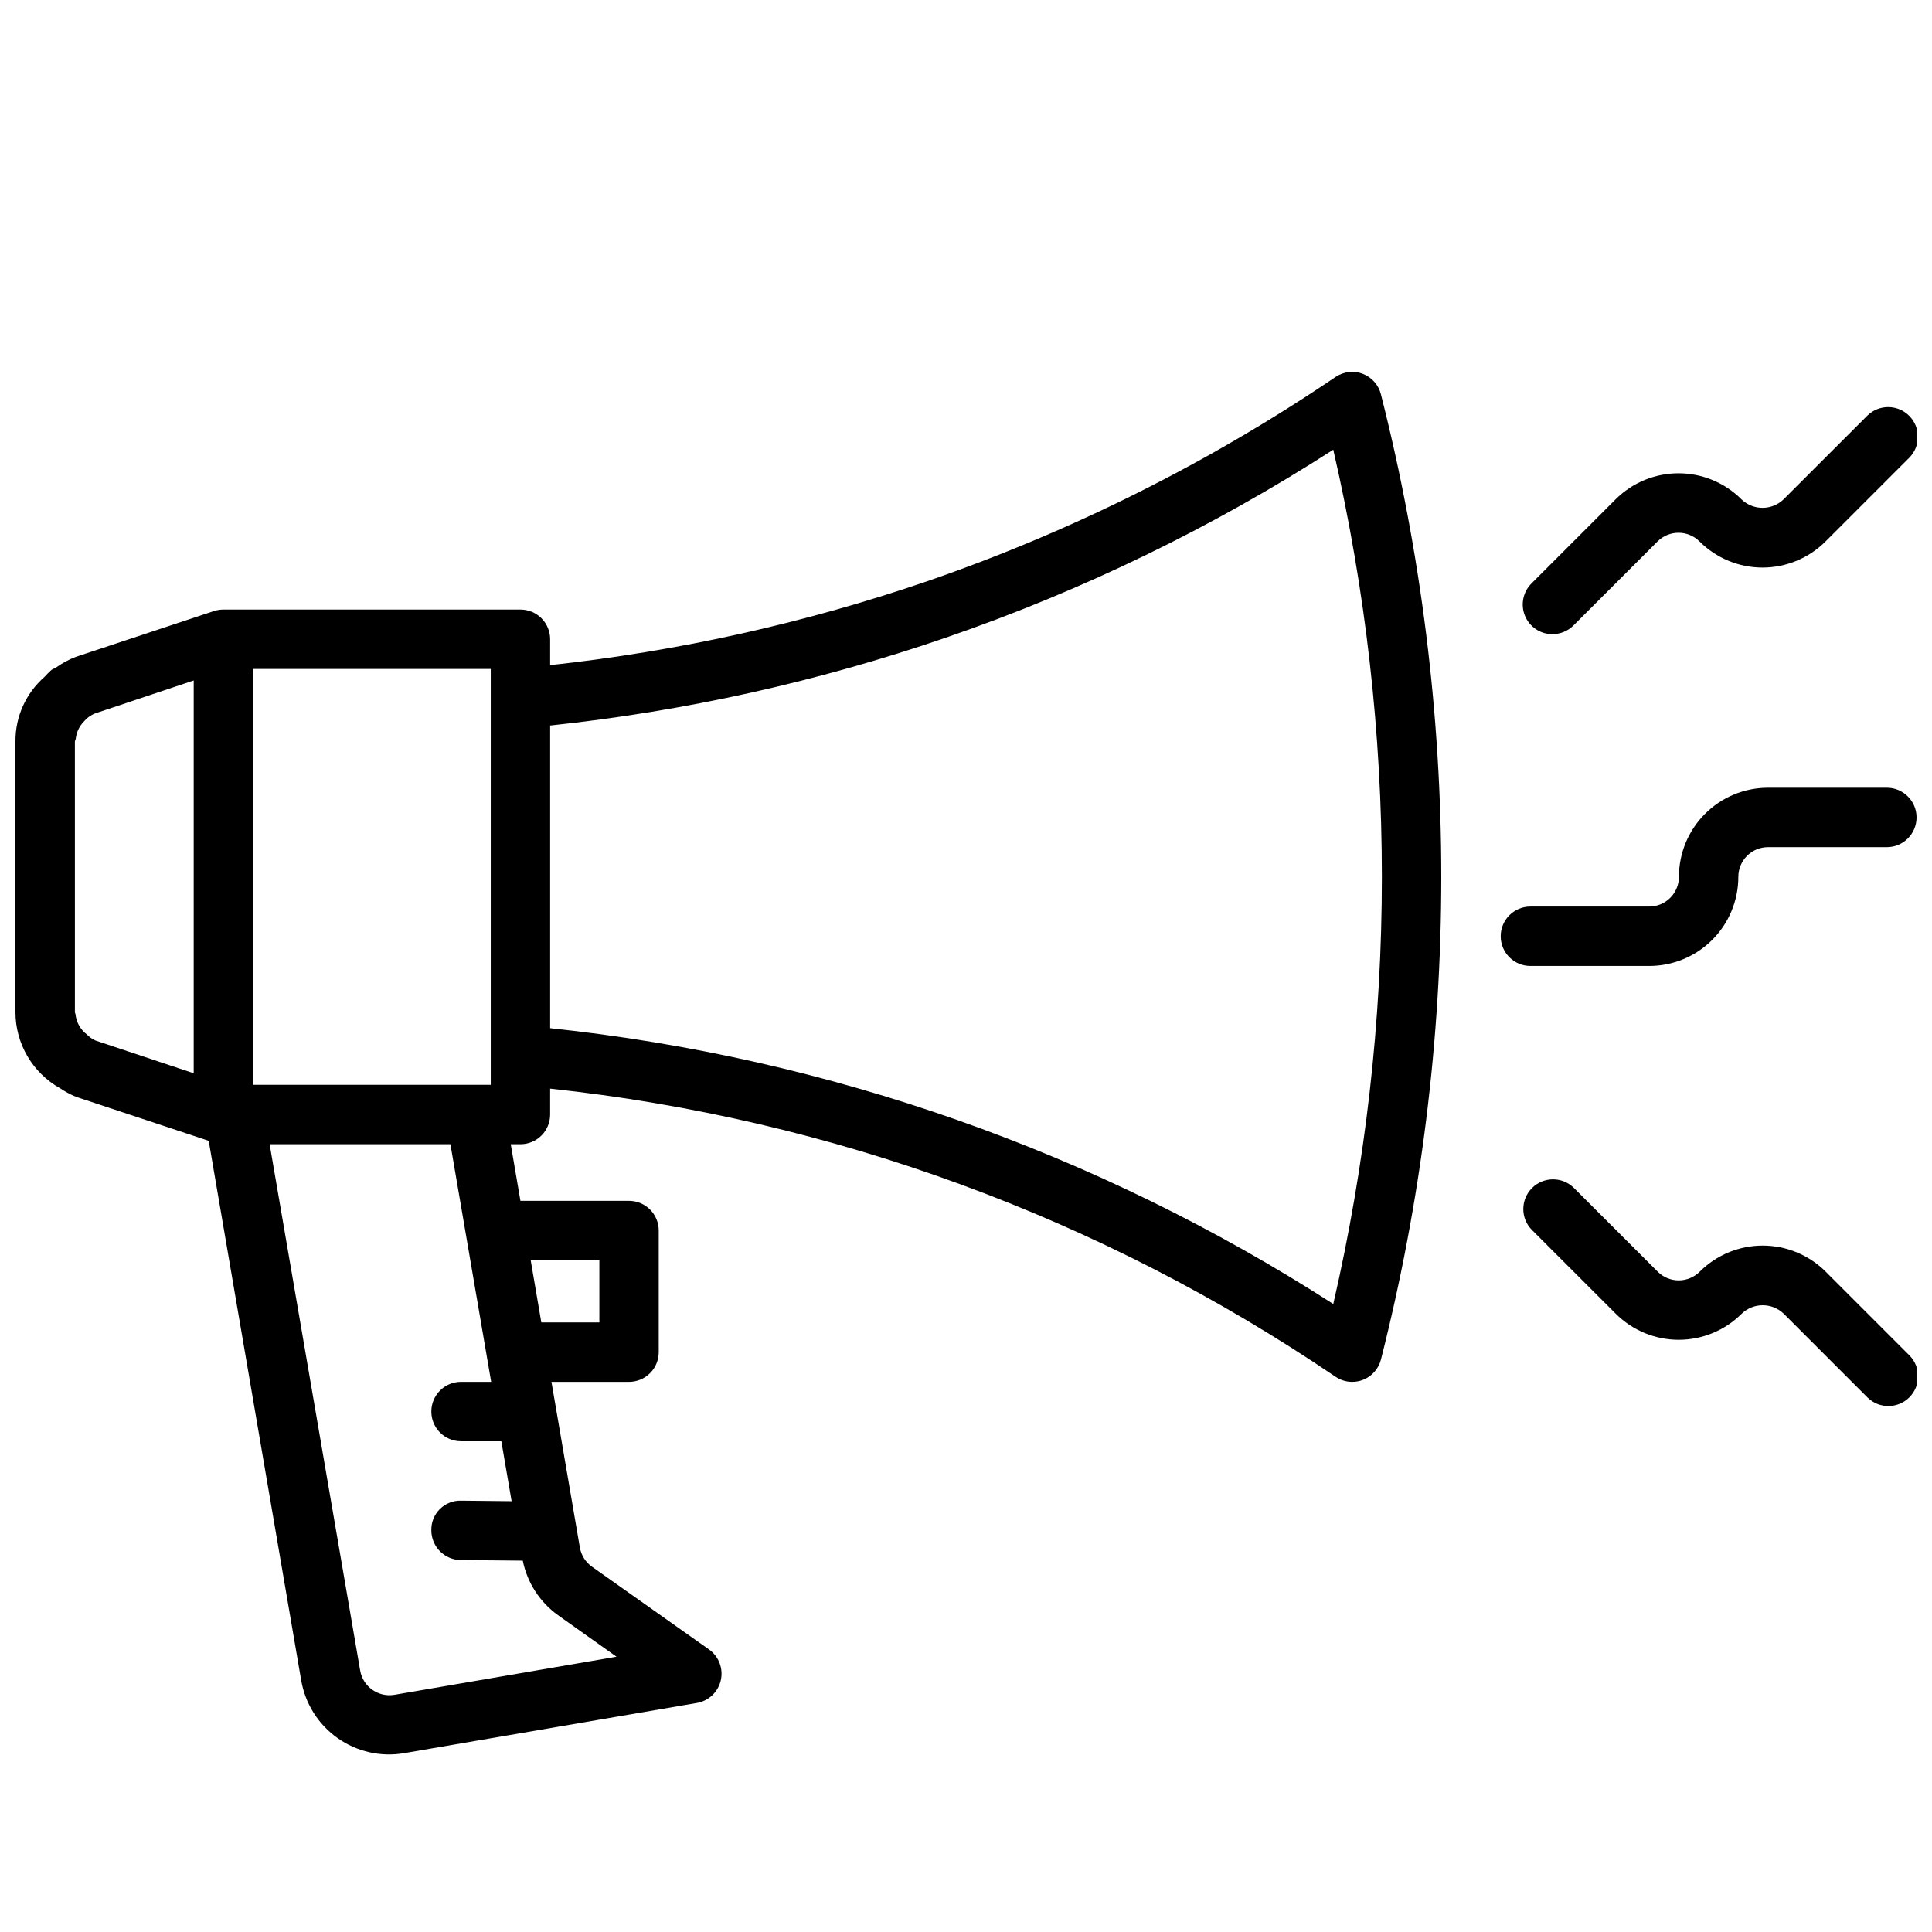 <?xml version="1.0" encoding="UTF-8"?>
<!-- Uploaded to: SVG Repo, www.svgrepo.com, Generator: SVG Repo Mixer Tools -->
<svg width="800px" height="800px" version="1.1" viewBox="144 144 512 512" xmlns="http://www.w3.org/2000/svg">
 <defs>
  <clipPath id="a">
   <path d="m148.09 242h503.81v367h-503.81z"/>
  </clipPath>
 </defs>
 <g clip-path="url(#a)">
  <path d="m555.41 312.05c2.09 0.004 4.098-0.82 5.574-2.297l22.277-22.262c3.074-3.074 8.059-3.074 11.133 0 4.43 4.426 10.434 6.914 16.695 6.914 6.262 0 12.27-2.488 16.699-6.914l22.262-22.262c2.981-3.09 2.938-8-0.098-11.035-3.035-3.039-7.945-3.082-11.035-0.098l-22.262 22.246c-3.113 2.981-8.02 2.981-11.133 0-4.426-4.426-10.434-6.914-16.695-6.914s-12.266 2.488-16.695 6.914l-22.277 22.277c-2.258 2.254-2.934 5.644-1.715 8.59 1.223 2.945 4.098 4.863 7.285 4.856zm72.422 168.96h0.004c-4.43-4.426-10.438-6.914-16.699-6.914-6.262 0-12.266 2.488-16.695 6.914-3.074 3.074-8.059 3.074-11.133 0l-22.277-22.262c-3.086-2.981-7.996-2.938-11.035 0.098-3.035 3.035-3.078 7.945-0.094 11.035l22.277 22.262c4.43 4.426 10.434 6.914 16.695 6.914 6.262 0 12.27-2.488 16.699-6.914 3.109-2.981 8.02-2.981 11.129 0l22.262 22.262c3.09 2.984 8 2.941 11.035-0.094 3.039-3.039 3.078-7.949 0.098-11.035zm-122.69-237.95c-2.398-0.91-5.09-0.59-7.211 0.848-33.578 22.75-70.016 40.969-108.37 54.176-32.332 11.066-65.793 18.508-99.77 22.184v-6.863c0-2.086-0.828-4.09-2.305-5.566-1.477-1.477-3.477-2.305-5.566-2.305h-78.719c-0.848 0-1.684 0.133-2.488 0.395l-2.801 0.93-33.852 11.227v-0.004c-1.812 0.703-3.531 1.629-5.117 2.754-0.426 0.285-0.945 0.426-1.34 0.723v0.004c-0.625 0.566-1.219 1.164-1.777 1.793-4.953 4.309-7.777 10.566-7.731 17.129v71.777c0.008 4.098 1.105 8.121 3.176 11.656 2.074 3.535 5.047 6.457 8.617 8.465 1.352 0.91 2.789 1.684 4.297 2.301l33.723 11.18 1.402 0.473 24.512 142.99 0.004-0.004c1.059 6.172 4.523 11.668 9.633 15.285 5.109 3.617 11.449 5.055 17.617 4l77.602-13.305 0.004 0.004c3.129-0.543 5.629-2.91 6.336-6.012 0.703-3.098-0.523-6.316-3.109-8.16l-31.016-21.93c-1.715-1.207-2.879-3.051-3.227-5.117l-7.527-43.879h20.562c2.086 0 4.09-0.828 5.566-2.305 1.477-1.477 2.305-3.481 2.305-5.566v-32.23c0-2.086-0.828-4.09-2.305-5.566-1.477-1.477-3.481-2.305-5.566-2.305h-28.781l-2.566-15.004h2.566c2.09 0 4.09-0.828 5.566-2.305 1.477-1.477 2.305-3.481 2.305-5.566v-6.863c74.594 7.984 146.07 34.211 208.14 76.355 1.301 0.883 2.836 1.355 4.41 1.355 0.957 0 1.906-0.172 2.801-0.504 2.402-0.914 4.207-2.941 4.832-5.434 10.613-41.801 15.98-84.758 15.98-127.89-0.004-43.129-5.375-86.09-15.996-127.89-0.625-2.484-2.422-4.512-4.816-5.43zm-309.81 185.37-26.105-8.707h0.004c-0.824-0.387-1.574-0.918-2.203-1.574-1.711-1.293-2.805-3.238-3.023-5.371 0-0.172-0.156-0.301-0.156-0.488l-0.004-71.793c0-0.25 0.203-0.441 0.219-0.691h0.004c0.18-1.695 0.914-3.285 2.094-4.519 0.816-0.992 1.875-1.762 3.07-2.234l26.102-8.723zm15.746-107.16h62.977v110.21l-62.977 0.004zm91.758 156.7v16.484h-15.383l-2.816-16.484zm-23.254 63.859-13.398-0.141c-2.106-0.059-4.141 0.754-5.629 2.242-1.492 1.488-2.301 3.523-2.246 5.629 0 2.09 0.832 4.09 2.309 5.566 1.477 1.477 3.477 2.305 5.566 2.305l16.359 0.156-0.004 0.004c1.172 5.816 4.504 10.973 9.32 14.438l15.523 11.02-58.867 10.094c-4.273 0.719-8.328-2.152-9.066-6.426l-23.996-139.49h47.91l10.801 62.977h-7.981c-4.348 0-7.875 3.523-7.875 7.871s3.527 7.871 7.875 7.871h10.676zm217.75-52.254c-62.523-40.234-133.6-65.27-207.54-73.098v-80.203c35.734-3.793 70.926-11.609 104.9-23.301 36.086-12.426 70.547-29.145 102.64-49.797 8.555 37.125 12.875 75.102 12.879 113.2-0.004 38.098-4.324 76.074-12.879 113.2zm83.727-89.582c6.266 0 12.27-2.488 16.699-6.918 4.43-4.43 6.918-10.438 6.918-16.699 0-4.348 3.523-7.871 7.871-7.871h31.488c4.348 0 7.871-3.527 7.871-7.875 0-4.348-3.523-7.871-7.871-7.871h-31.488c-6.262 0-12.27 2.488-16.699 6.918-4.43 4.43-6.918 10.434-6.918 16.699 0 2.086-0.828 4.09-2.305 5.566-1.477 1.477-3.477 2.305-5.566 2.305h-31.488c-4.348 0-7.871 3.523-7.871 7.871s3.523 7.875 7.871 7.875z"/>
 </g>
</svg>